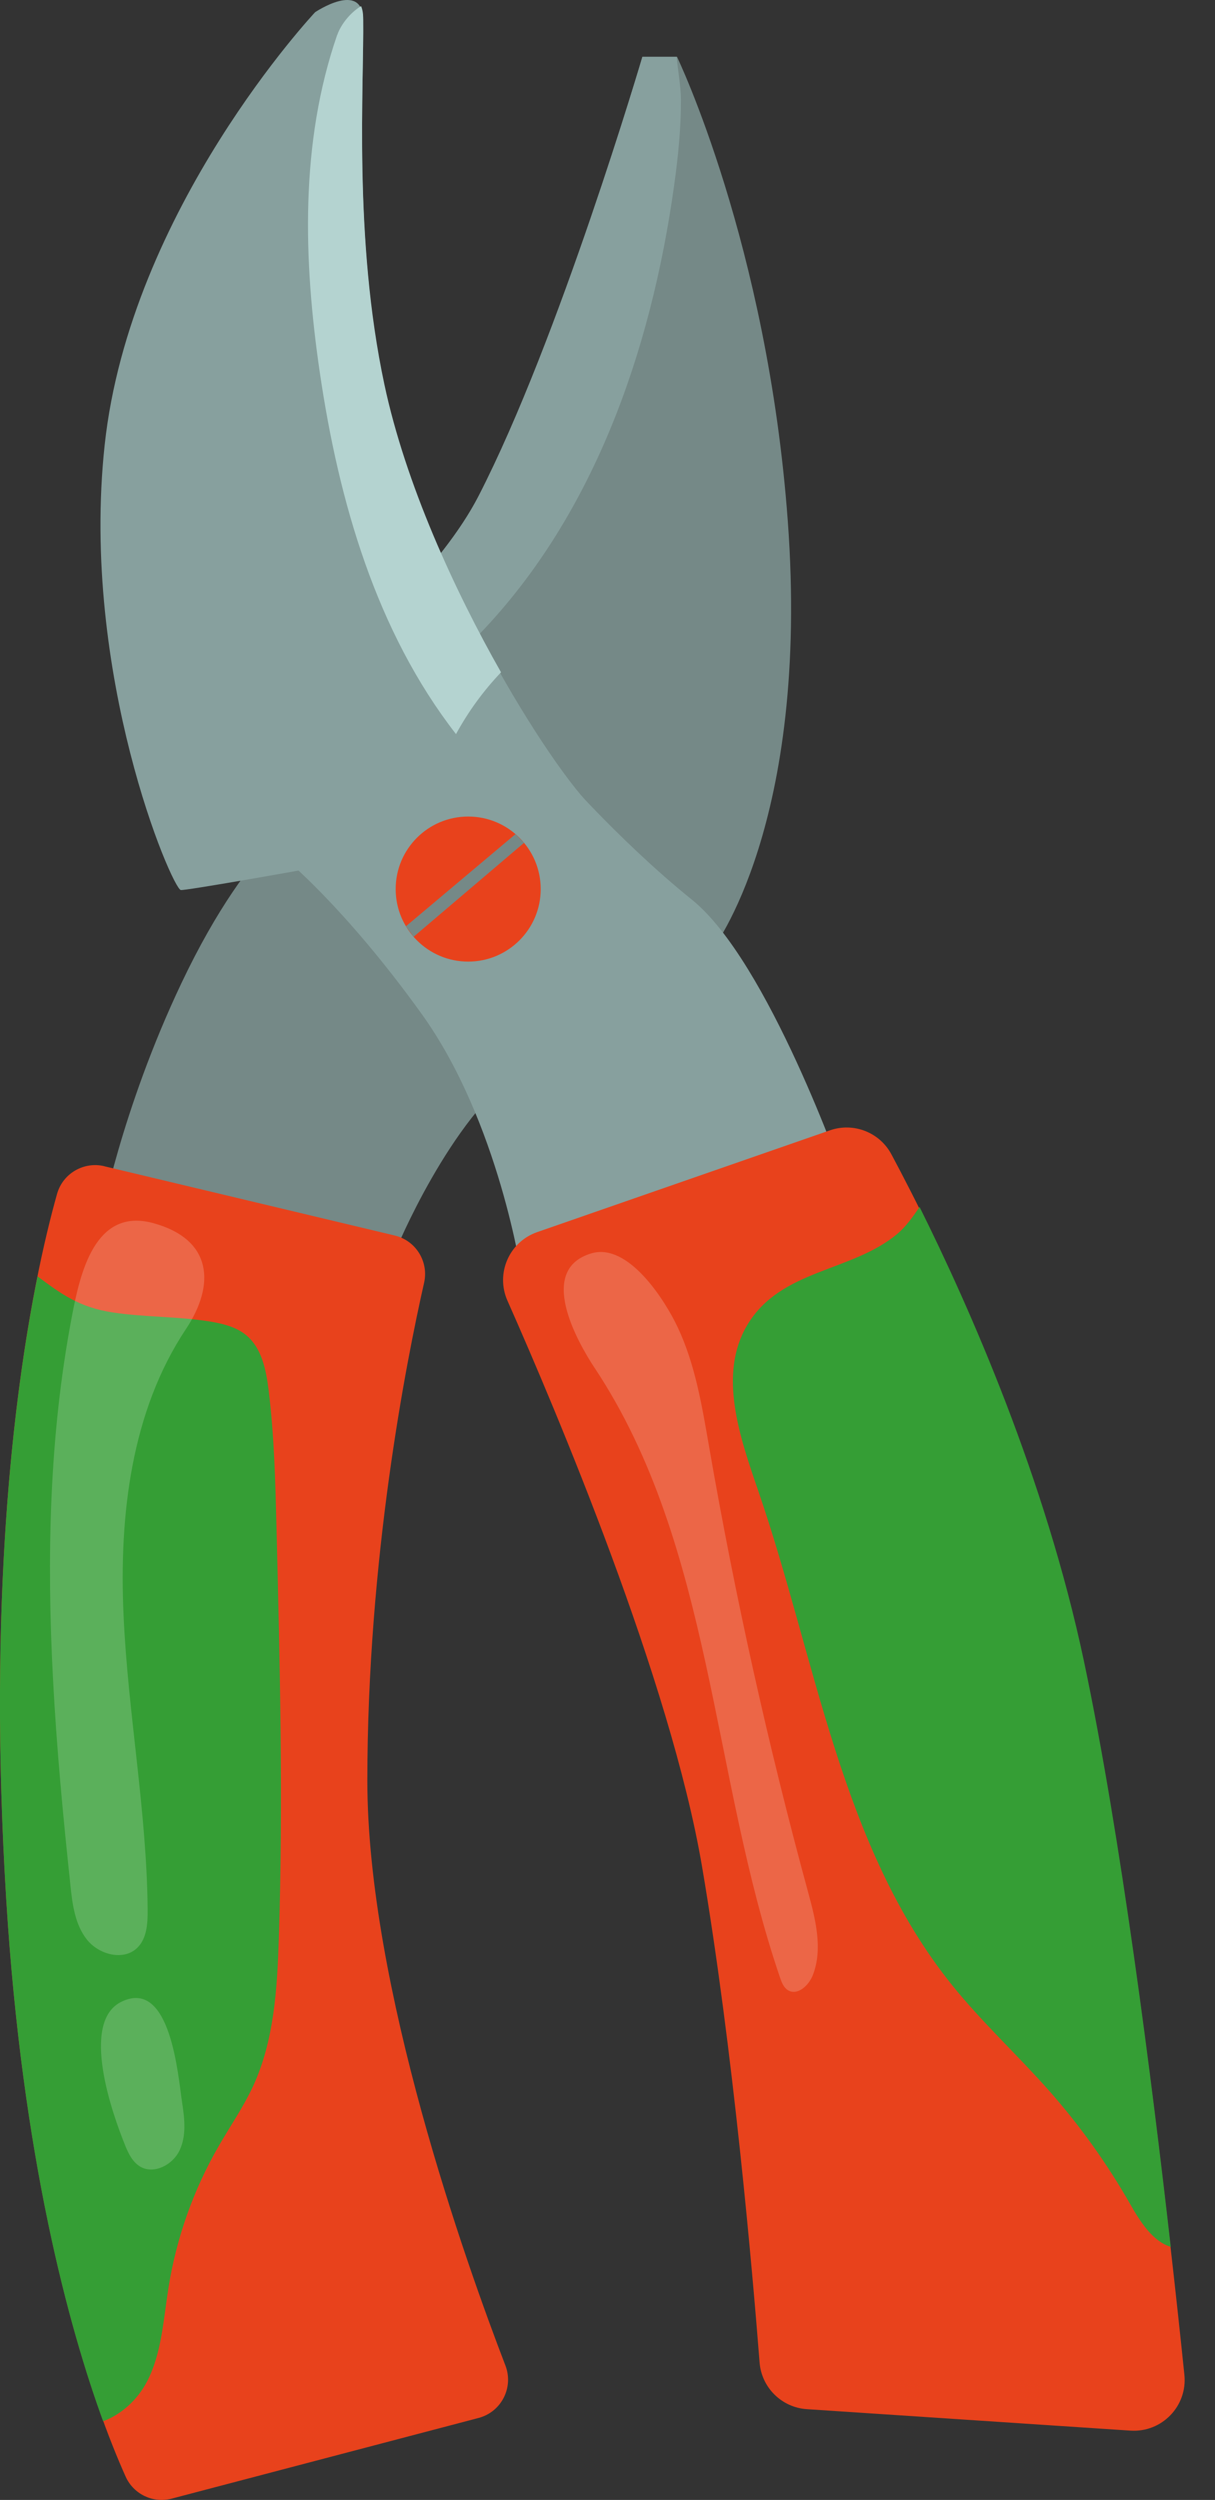 <svg xmlns="http://www.w3.org/2000/svg" width="35" height="72" viewBox="0 0 35 72" fill="none"><rect x="0" y="0" width="35" height="72" fill="#333333" stroke="none"/><g clip-path="url(#clip0_8_28)"><path d="M7.27 20.98C7.47 20.914 12.206 17.355 13.785 14.288C16.112 9.768 18.505 1.635 18.505 1.635H19.502C19.502 1.635 22.107 7.039 22.693 14.997C23.338 23.75 20.515 27.348 20.515 27.348L7.27 20.98Z" fill="#758987"></path><path d="M18.506 1.635C18.506 1.635 16.113 9.768 13.786 14.288C12.737 16.326 10.294 18.58 8.715 19.884C9.378 20.286 10.252 20.365 11.016 20.159C12.042 19.881 12.901 19.182 13.65 18.427C17.068 14.978 18.754 10.137 19.421 5.329C19.534 4.515 19.619 3.693 19.615 2.87C19.613 2.476 19.529 2.051 19.493 1.636H18.506L18.506 1.635Z" fill="#87A09E"></path><path d="M9.127 23.167C9.127 23.167 7.27 24.014 5.231 28.306C3.48 31.993 2.895 35.19 2.895 35.19L11.399 36.012C11.399 36.012 12.951 32.219 15.031 30.759C17.11 29.299 19.543 27.348 19.543 27.348L9.128 23.167H9.127Z" fill="#758987"></path><path d="M9.078 0.351C9.078 0.351 10.445 -0.57 10.461 0.571C10.489 2.458 10.172 6.919 11.073 11.141C12.184 16.348 15.947 22.255 17.136 23.329C17.363 23.533 5.459 25.669 5.209 25.634C4.96 25.599 2.304 19.424 3.015 12.818C3.747 6.023 9.078 0.351 9.078 0.351Z" fill="#87A09E"></path><path d="M8.154 24.679C8.154 24.679 9.907 26.086 12.145 29.2C14.384 32.314 15.03 36.761 15.03 36.761L24.308 33.919C24.308 33.919 22.133 27.685 19.932 25.912C17.731 24.138 15.844 21.925 15.844 21.925L8.154 24.68V24.679Z" fill="#87A09E"></path><path d="M15.576 25.606C15.576 26.759 14.64 27.695 13.487 27.695C12.333 27.695 11.398 26.759 11.398 25.606C11.398 24.452 12.333 23.517 13.487 23.517C14.64 23.517 15.576 24.452 15.576 25.606Z" fill="#E8421C"></path><path d="M15.474 35.486L23.909 32.554C24.588 32.318 25.339 32.611 25.678 33.245C26.946 35.612 29.871 41.51 31.222 47.889C32.599 54.393 33.707 64.408 34.118 68.395C34.211 69.296 33.47 70.063 32.566 70.004L23.243 69.386C22.518 69.338 21.938 68.765 21.881 68.041C21.674 65.388 21.121 59.038 20.223 53.756C19.315 48.413 16.032 40.648 14.618 37.461C14.271 36.678 14.666 35.767 15.474 35.486Z" fill="#E8421C"></path><path d="M3.005 33.589L11.371 35.584C11.977 35.728 12.355 36.335 12.217 36.944C11.696 39.246 10.582 44.905 10.582 51.286C10.582 57.195 13.415 65.155 14.559 68.128C14.803 68.761 14.443 69.466 13.786 69.639L4.948 71.962C4.409 72.104 3.847 71.836 3.619 71.328C2.738 69.365 0.757 64.026 0.18 54.696C-0.51 43.532 0.958 36.818 1.644 34.384C1.81 33.797 2.411 33.446 3.005 33.587V33.589Z" fill="#E8421C"></path><path d="M33.725 64.711C33.179 59.895 32.281 52.83 31.223 47.835C30.111 42.585 27.933 37.66 26.49 34.762C26.293 35.05 26.093 35.331 25.852 35.534C24.533 36.641 22.495 36.544 21.529 38.157C20.677 39.581 21.309 41.385 21.848 42.954C23.513 47.799 24.211 53.175 27.422 57.168C28.287 58.244 29.31 59.183 30.224 60.218C31.11 61.221 31.892 62.315 32.555 63.477C32.841 63.98 33.206 64.557 33.726 64.711H33.725Z" fill="#359E35"></path><path d="M4.228 68.605C4.661 67.779 4.706 66.812 4.853 65.891C5.081 64.457 5.573 63.066 6.3 61.809C6.63 61.236 7.009 60.689 7.288 60.089C7.898 58.773 7.985 57.282 8.032 55.831C8.16 51.887 8.063 47.938 7.965 43.992C7.932 42.666 7.9 41.338 7.736 40.021C7.664 39.447 7.539 38.825 7.094 38.456C6.814 38.224 6.444 38.128 6.085 38.067C5.146 37.91 4.185 37.942 3.243 37.799C2.274 37.652 1.744 37.254 1.081 36.76C0.395 40.158 -0.352 46.114 0.179 54.708C0.64 62.154 1.994 67.058 2.97 69.733C3.494 69.544 3.963 69.11 4.227 68.605H4.228Z" fill="#359E35"></path><path d="M9.713 1.006C8.64 4.106 8.737 7.493 9.214 10.738C9.76 14.446 10.836 18.183 13.136 21.143C13.488 20.496 13.925 19.896 14.433 19.363C13.09 16.999 11.682 13.932 11.074 11.077C10.173 6.854 10.49 2.394 10.462 0.506C10.46 0.367 10.438 0.259 10.401 0.177C10.087 0.363 9.817 0.711 9.715 1.007L9.713 1.006Z" fill="#B4D3D0"></path><path opacity="0.19" d="M2.028 54.299C2.087 54.849 2.16 55.429 2.504 55.862C2.846 56.295 3.558 56.485 3.954 56.099C4.232 55.829 4.256 55.397 4.253 55.011C4.231 52.16 3.682 49.338 3.558 46.49C3.432 43.642 3.778 40.649 5.357 38.277C6.208 36.999 6.122 35.694 4.415 35.227C2.725 34.765 2.304 36.687 2.069 37.925C1.414 41.365 1.344 44.888 1.528 48.376C1.632 50.355 1.818 52.328 2.029 54.299H2.028Z" fill="white"></path><path opacity="0.19" d="M3.604 61.788C3.7 62.024 3.819 62.27 4.039 62.4C4.434 62.633 4.975 62.35 5.172 61.935C5.37 61.52 5.32 61.035 5.25 60.581C5.129 59.788 4.921 56.975 3.508 57.647C2.286 58.229 3.252 60.922 3.605 61.788H3.604Z" fill="white"></path><path opacity="0.19" d="M17.139 39.412C20.531 44.535 20.482 51.141 22.47 56.956C22.518 57.096 22.575 57.246 22.701 57.321C22.973 57.484 23.297 57.185 23.413 56.89C23.711 56.131 23.492 55.28 23.278 54.493C22.127 50.266 21.175 45.985 20.427 41.669C20.223 40.495 20.029 39.301 19.521 38.224C19.156 37.449 18.099 35.78 17.034 36.098C15.457 36.569 16.628 38.641 17.138 39.412H17.139Z" fill="white"></path><path d="M11.694 26.677L14.85 24.023L15.096 24.274L11.914 26.98L11.694 26.677Z" fill="#758987"></path></g><defs><clipPath id="clip0_8_28"><rect width="34.127" height="72" fill="white"></rect></clipPath></defs></svg>